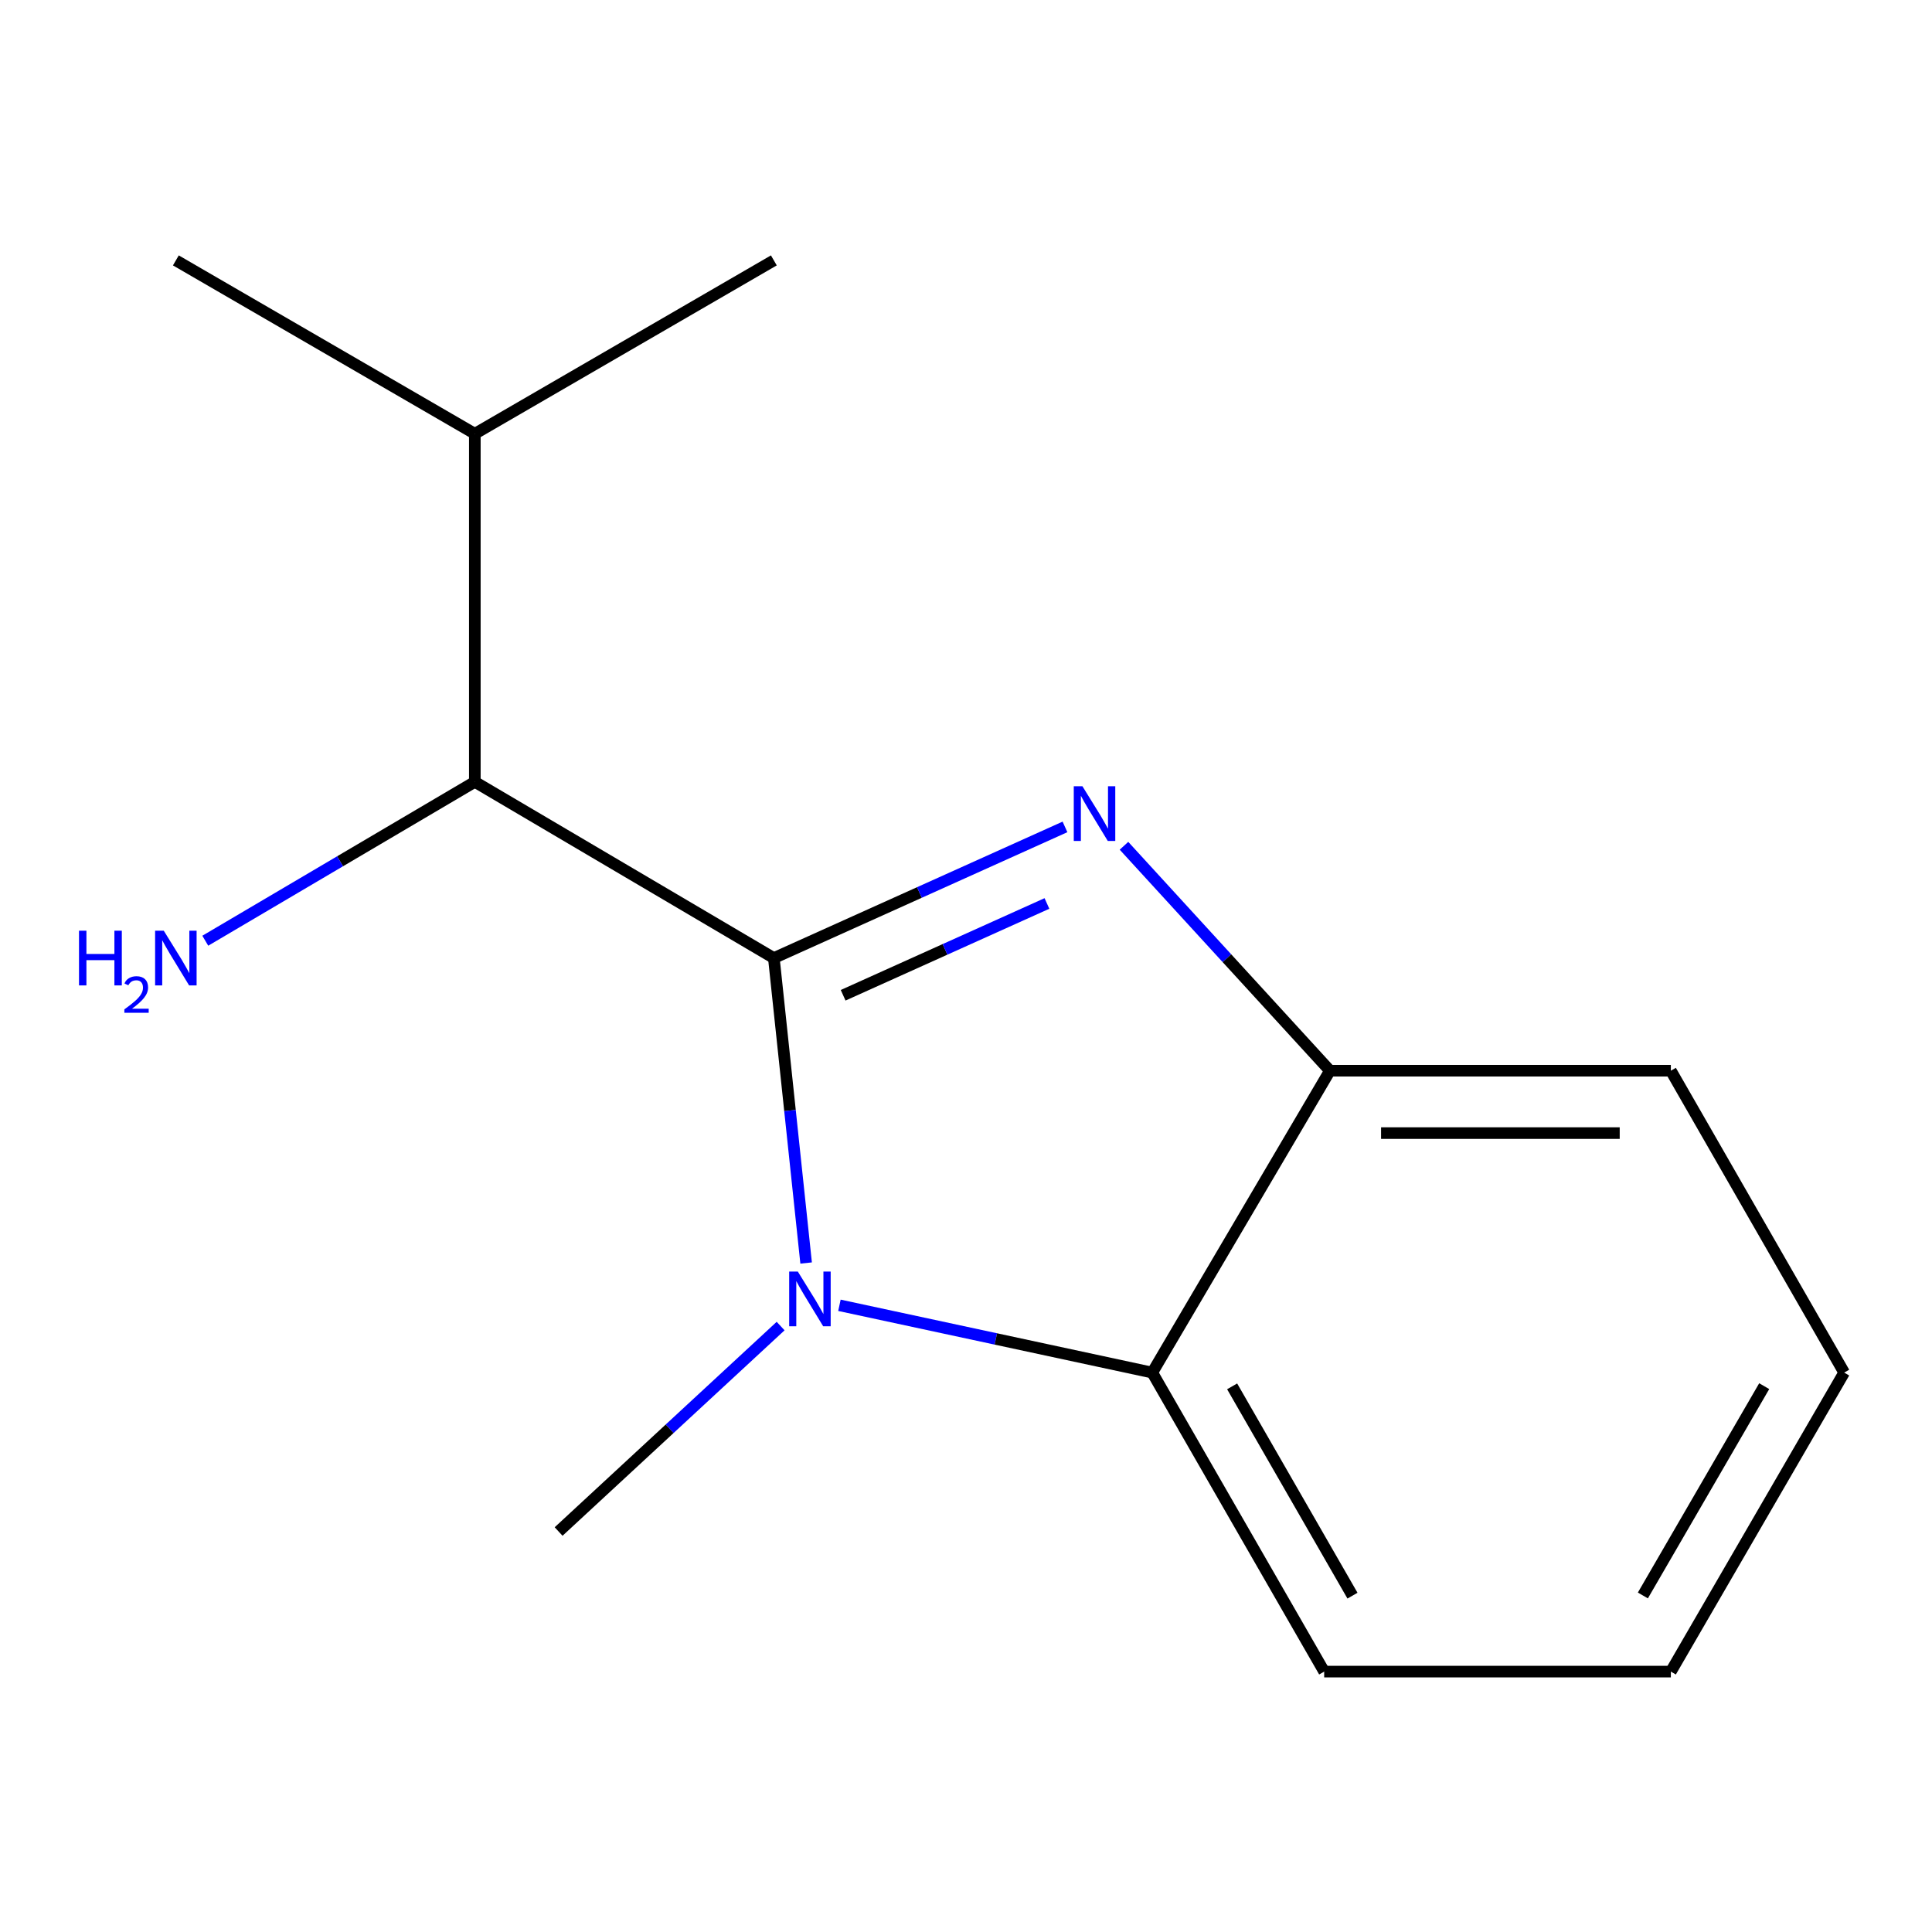 <?xml version='1.0' encoding='iso-8859-1'?>
<svg version='1.1' baseProfile='full'
              xmlns='http://www.w3.org/2000/svg'
                      xmlns:rdkit='http://www.rdkit.org/xml'
                      xmlns:xlink='http://www.w3.org/1999/xlink'
                  xml:space='preserve'
width='1000px' height='1000px' viewBox='0 0 1000 1000'>
<!-- END OF HEADER -->
<rect style='opacity:1.0;fill:#FFFFFF;stroke:none' width='1000' height='1000' x='0' y='0'> </rect>
<path class='bond-0' d='M 400.542,495.892 L 475.887,461.949' style='fill:none;fill-rule:evenodd;stroke:#000000;stroke-width:6px;stroke-linecap:butt;stroke-linejoin:miter;stroke-opacity:1' />
<path class='bond-0' d='M 475.887,461.949 L 551.231,428.007' style='fill:none;fill-rule:evenodd;stroke:#0000FF;stroke-width:6px;stroke-linecap:butt;stroke-linejoin:miter;stroke-opacity:1' />
<path class='bond-0' d='M 436.409,515.151 L 489.15,491.391' style='fill:none;fill-rule:evenodd;stroke:#000000;stroke-width:6px;stroke-linecap:butt;stroke-linejoin:miter;stroke-opacity:1' />
<path class='bond-0' d='M 489.15,491.391 L 541.892,467.632' style='fill:none;fill-rule:evenodd;stroke:#0000FF;stroke-width:6px;stroke-linecap:butt;stroke-linejoin:miter;stroke-opacity:1' />
<path class='bond-1' d='M 400.542,495.892 L 408.896,574.814' style='fill:none;fill-rule:evenodd;stroke:#000000;stroke-width:6px;stroke-linecap:butt;stroke-linejoin:miter;stroke-opacity:1' />
<path class='bond-1' d='M 408.896,574.814 L 417.249,653.735' style='fill:none;fill-rule:evenodd;stroke:#0000FF;stroke-width:6px;stroke-linecap:butt;stroke-linejoin:miter;stroke-opacity:1' />
<path class='bond-4' d='M 400.542,495.892 L 245.774,404.685' style='fill:none;fill-rule:evenodd;stroke:#000000;stroke-width:6px;stroke-linecap:butt;stroke-linejoin:miter;stroke-opacity:1' />
<path class='bond-3' d='M 581.773,437.775 L 635.072,495.986' style='fill:none;fill-rule:evenodd;stroke:#0000FF;stroke-width:6px;stroke-linecap:butt;stroke-linejoin:miter;stroke-opacity:1' />
<path class='bond-3' d='M 635.072,495.986 L 688.371,554.197' style='fill:none;fill-rule:evenodd;stroke:#000000;stroke-width:6px;stroke-linecap:butt;stroke-linejoin:miter;stroke-opacity:1' />
<path class='bond-2' d='M 434.489,675.617 L 515.45,693.035' style='fill:none;fill-rule:evenodd;stroke:#0000FF;stroke-width:6px;stroke-linecap:butt;stroke-linejoin:miter;stroke-opacity:1' />
<path class='bond-2' d='M 515.45,693.035 L 596.41,710.453' style='fill:none;fill-rule:evenodd;stroke:#000000;stroke-width:6px;stroke-linecap:butt;stroke-linejoin:miter;stroke-opacity:1' />
<path class='bond-6' d='M 404.047,686.37 L 346.591,739.539' style='fill:none;fill-rule:evenodd;stroke:#0000FF;stroke-width:6px;stroke-linecap:butt;stroke-linejoin:miter;stroke-opacity:1' />
<path class='bond-6' d='M 346.591,739.539 L 289.135,792.708' style='fill:none;fill-rule:evenodd;stroke:#000000;stroke-width:6px;stroke-linecap:butt;stroke-linejoin:miter;stroke-opacity:1' />
<path class='bond-8' d='M 596.41,710.453 L 685.393,865.221' style='fill:none;fill-rule:evenodd;stroke:#000000;stroke-width:6px;stroke-linecap:butt;stroke-linejoin:miter;stroke-opacity:1' />
<path class='bond-8' d='M 637.753,717.573 L 700.04,825.911' style='fill:none;fill-rule:evenodd;stroke:#000000;stroke-width:6px;stroke-linecap:butt;stroke-linejoin:miter;stroke-opacity:1' />
<path class='bond-14' d='M 596.41,710.453 L 688.371,554.197' style='fill:none;fill-rule:evenodd;stroke:#000000;stroke-width:6px;stroke-linecap:butt;stroke-linejoin:miter;stroke-opacity:1' />
<path class='bond-9' d='M 688.371,554.197 L 864.828,554.197' style='fill:none;fill-rule:evenodd;stroke:#000000;stroke-width:6px;stroke-linecap:butt;stroke-linejoin:miter;stroke-opacity:1' />
<path class='bond-9' d='M 714.839,586.488 L 838.359,586.488' style='fill:none;fill-rule:evenodd;stroke:#000000;stroke-width:6px;stroke-linecap:butt;stroke-linejoin:miter;stroke-opacity:1' />
<path class='bond-5' d='M 245.774,404.685 L 176.015,445.8' style='fill:none;fill-rule:evenodd;stroke:#000000;stroke-width:6px;stroke-linecap:butt;stroke-linejoin:miter;stroke-opacity:1' />
<path class='bond-5' d='M 176.015,445.8 L 106.255,486.915' style='fill:none;fill-rule:evenodd;stroke:#0000FF;stroke-width:6px;stroke-linecap:butt;stroke-linejoin:miter;stroke-opacity:1' />
<path class='bond-7' d='M 245.774,404.685 L 245.774,224.514' style='fill:none;fill-rule:evenodd;stroke:#000000;stroke-width:6px;stroke-linecap:butt;stroke-linejoin:miter;stroke-opacity:1' />
<path class='bond-10' d='M 245.774,224.514 L 91.024,134.779' style='fill:none;fill-rule:evenodd;stroke:#000000;stroke-width:6px;stroke-linecap:butt;stroke-linejoin:miter;stroke-opacity:1' />
<path class='bond-11' d='M 245.774,224.514 L 400.542,134.779' style='fill:none;fill-rule:evenodd;stroke:#000000;stroke-width:6px;stroke-linecap:butt;stroke-linejoin:miter;stroke-opacity:1' />
<path class='bond-12' d='M 685.393,865.221 L 864.828,865.221' style='fill:none;fill-rule:evenodd;stroke:#000000;stroke-width:6px;stroke-linecap:butt;stroke-linejoin:miter;stroke-opacity:1' />
<path class='bond-13' d='M 864.828,554.197 L 954.545,710.453' style='fill:none;fill-rule:evenodd;stroke:#000000;stroke-width:6px;stroke-linecap:butt;stroke-linejoin:miter;stroke-opacity:1' />
<path class='bond-15' d='M 864.828,865.221 L 954.545,710.453' style='fill:none;fill-rule:evenodd;stroke:#000000;stroke-width:6px;stroke-linecap:butt;stroke-linejoin:miter;stroke-opacity:1' />
<path class='bond-15' d='M 850.348,825.811 L 913.151,717.474' style='fill:none;fill-rule:evenodd;stroke:#000000;stroke-width:6px;stroke-linecap:butt;stroke-linejoin:miter;stroke-opacity:1' />
<path  class='atom-1' d='M 560.262 406.958
L 569.542 421.958
Q 570.462 423.438, 571.942 426.118
Q 573.422 428.798, 573.502 428.958
L 573.502 406.958
L 577.262 406.958
L 577.262 435.278
L 573.382 435.278
L 563.422 418.878
Q 562.262 416.958, 561.022 414.758
Q 559.822 412.558, 559.462 411.878
L 559.462 435.278
L 555.782 435.278
L 555.782 406.958
L 560.262 406.958
' fill='#0000FF'/>
<path  class='atom-2' d='M 412.958 658.171
L 422.238 673.171
Q 423.158 674.651, 424.638 677.331
Q 426.118 680.011, 426.198 680.171
L 426.198 658.171
L 429.958 658.171
L 429.958 686.491
L 426.078 686.491
L 416.118 670.091
Q 414.958 668.171, 413.718 665.971
Q 412.518 663.771, 412.158 663.091
L 412.158 686.491
L 408.478 686.491
L 408.478 658.171
L 412.958 658.171
' fill='#0000FF'/>
<path  class='atom-6' d='M 40.892 481.732
L 44.732 481.732
L 44.732 493.772
L 59.212 493.772
L 59.212 481.732
L 63.052 481.732
L 63.052 510.052
L 59.212 510.052
L 59.212 496.972
L 44.732 496.972
L 44.732 510.052
L 40.892 510.052
L 40.892 481.732
' fill='#0000FF'/>
<path  class='atom-6' d='M 64.424 509.058
Q 65.111 507.289, 66.748 506.313
Q 68.384 505.309, 70.655 505.309
Q 73.48 505.309, 75.064 506.841
Q 76.648 508.372, 76.648 511.091
Q 76.648 513.863, 74.588 516.45
Q 72.556 519.037, 68.332 522.1
L 76.964 522.1
L 76.964 524.212
L 64.372 524.212
L 64.372 522.443
Q 67.856 519.961, 69.916 518.113
Q 72.001 516.265, 73.004 514.602
Q 74.008 512.939, 74.008 511.223
Q 74.008 509.428, 73.11 508.425
Q 72.212 507.421, 70.655 507.421
Q 69.15 507.421, 68.147 508.029
Q 67.144 508.636, 66.431 509.982
L 64.424 509.058
' fill='#0000FF'/>
<path  class='atom-6' d='M 84.764 481.732
L 94.044 496.732
Q 94.964 498.212, 96.444 500.892
Q 97.924 503.572, 98.004 503.732
L 98.004 481.732
L 101.764 481.732
L 101.764 510.052
L 97.884 510.052
L 87.924 493.652
Q 86.764 491.732, 85.524 489.532
Q 84.324 487.332, 83.964 486.652
L 83.964 510.052
L 80.284 510.052
L 80.284 481.732
L 84.764 481.732
' fill='#0000FF'/>
</svg>
